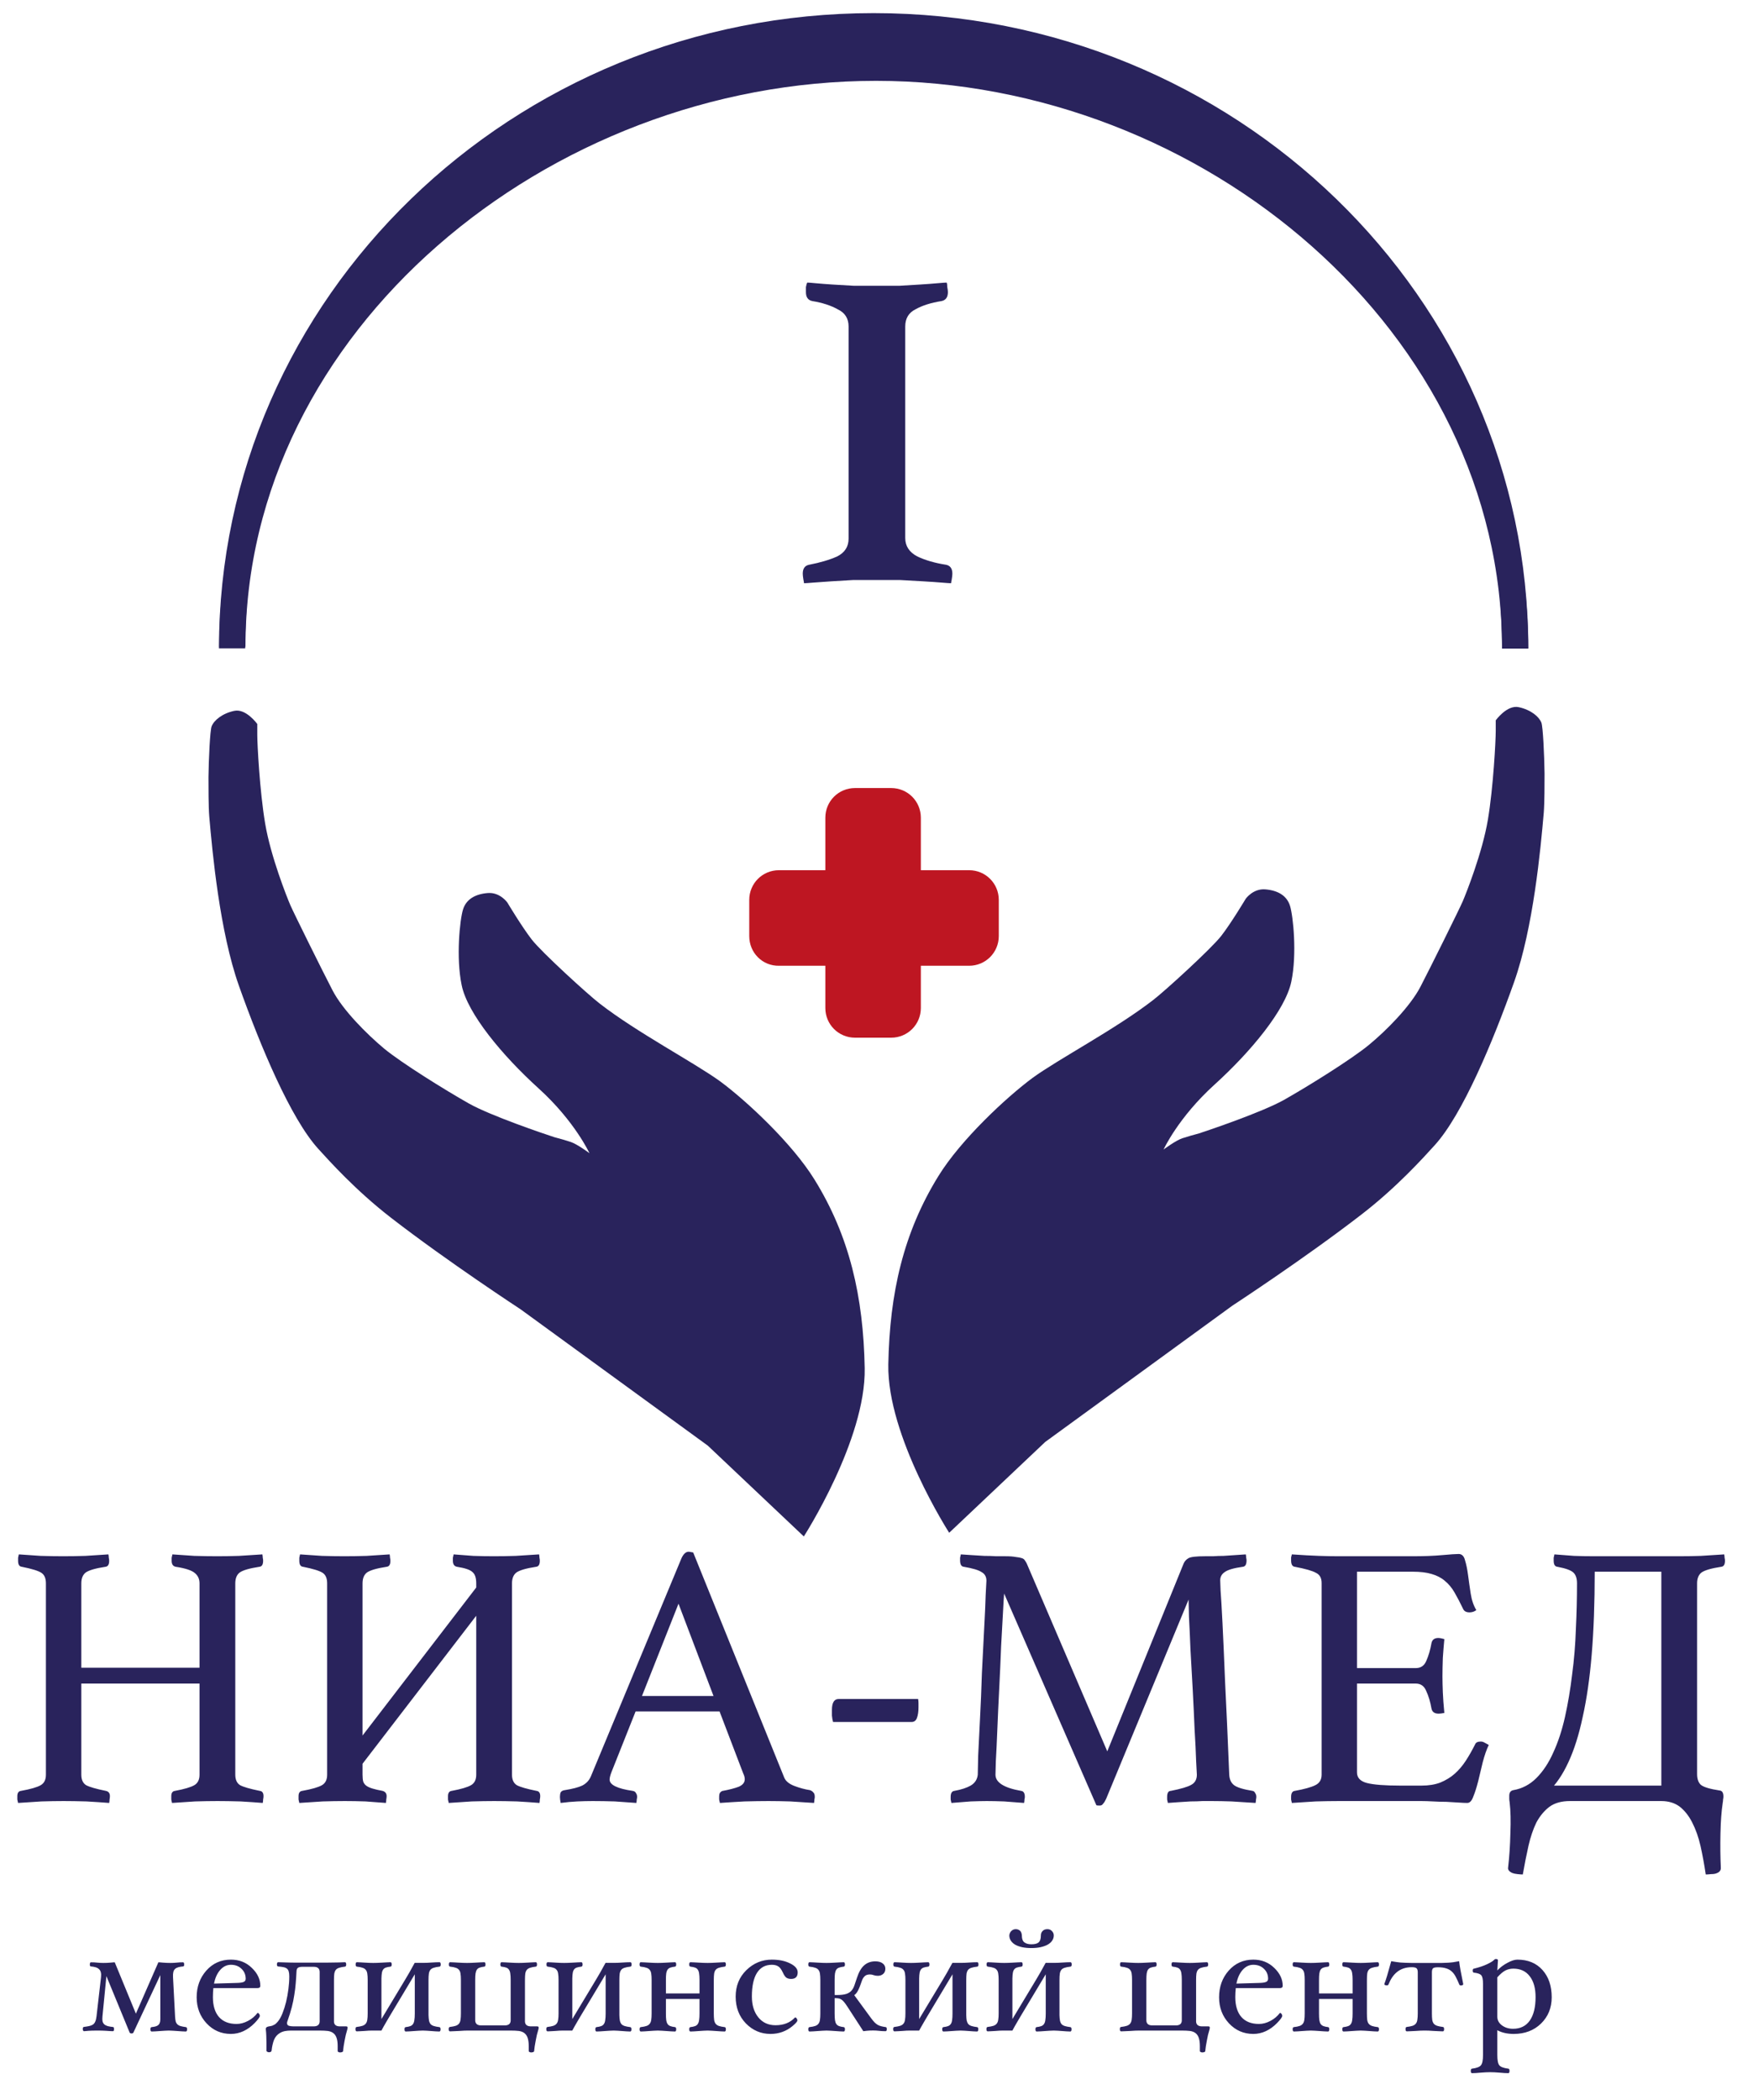 <?xml version="1.0" encoding="UTF-8"?> <svg xmlns="http://www.w3.org/2000/svg" width="67" height="80" viewBox="0 0 67 80" fill="none"> <path d="M8.967 67.606C8.967 67.797 9.029 67.931 9.153 68.007C9.278 68.074 9.526 68.146 9.899 68.222C9.995 68.232 10.043 68.299 10.043 68.423C10.043 68.462 10.038 68.505 10.028 68.552C10.028 68.591 10.024 68.634 10.014 68.682C9.775 68.662 9.493 68.643 9.168 68.624C8.842 68.615 8.551 68.61 8.292 68.61C8.025 68.61 7.738 68.615 7.432 68.624C7.135 68.643 6.843 68.662 6.556 68.682C6.547 68.634 6.537 68.591 6.528 68.552C6.528 68.505 6.528 68.462 6.528 68.423C6.528 68.299 6.576 68.232 6.671 68.222C7.025 68.156 7.269 68.084 7.403 68.007C7.537 67.931 7.604 67.797 7.604 67.606V64.134H3.099V67.606C3.099 67.797 3.161 67.931 3.285 68.007C3.41 68.074 3.658 68.146 4.031 68.222C4.137 68.242 4.189 68.309 4.189 68.423C4.189 68.462 4.184 68.505 4.175 68.552C4.175 68.591 4.17 68.634 4.161 68.682C3.912 68.662 3.625 68.643 3.3 68.624C2.975 68.615 2.683 68.61 2.425 68.61C2.157 68.61 1.875 68.615 1.578 68.624C1.282 68.643 0.985 68.662 0.689 68.682C0.679 68.634 0.67 68.591 0.66 68.552C0.66 68.505 0.66 68.462 0.66 68.423C0.66 68.299 0.708 68.232 0.803 68.222C1.167 68.156 1.416 68.084 1.549 68.007C1.683 67.931 1.75 67.797 1.75 67.606V60.317C1.75 60.126 1.693 59.992 1.578 59.916C1.463 59.839 1.215 59.763 0.832 59.686C0.736 59.677 0.689 59.6 0.689 59.457C0.689 59.418 0.689 59.38 0.689 59.342C0.698 59.304 0.708 59.261 0.717 59.213C0.956 59.232 1.234 59.251 1.549 59.27C1.865 59.28 2.152 59.284 2.41 59.284C2.678 59.284 2.96 59.28 3.257 59.27C3.553 59.251 3.845 59.232 4.132 59.213C4.141 59.261 4.146 59.304 4.146 59.342C4.156 59.38 4.161 59.418 4.161 59.457C4.161 59.6 4.113 59.677 4.017 59.686C3.644 59.743 3.395 59.815 3.271 59.901C3.156 59.987 3.099 60.126 3.099 60.317V63.531H7.604V60.317C7.604 60.155 7.546 60.026 7.432 59.93C7.317 59.825 7.073 59.743 6.7 59.686C6.595 59.667 6.542 59.59 6.542 59.457C6.542 59.418 6.542 59.38 6.542 59.342C6.552 59.304 6.561 59.261 6.571 59.213C6.81 59.232 7.087 59.251 7.403 59.27C7.728 59.28 8.02 59.284 8.278 59.284C8.546 59.284 8.823 59.28 9.11 59.27C9.407 59.251 9.703 59.232 10 59.213C10.009 59.261 10.014 59.304 10.014 59.342C10.024 59.38 10.028 59.418 10.028 59.457C10.028 59.6 9.981 59.677 9.885 59.686C9.512 59.743 9.263 59.815 9.139 59.901C9.024 59.987 8.967 60.126 8.967 60.317V67.606ZM18.15 61.551L13.817 67.189V67.606C13.817 67.72 13.826 67.811 13.846 67.878C13.874 67.945 13.917 67.998 13.975 68.036C14.032 68.074 14.109 68.108 14.204 68.136C14.3 68.165 14.424 68.194 14.577 68.222C14.683 68.251 14.735 68.318 14.735 68.423C14.735 68.462 14.73 68.505 14.721 68.552C14.721 68.591 14.716 68.634 14.707 68.682C14.458 68.662 14.2 68.643 13.932 68.624C13.664 68.615 13.401 68.61 13.143 68.61C12.875 68.61 12.593 68.615 12.296 68.624C12 68.643 11.703 68.662 11.407 68.682C11.397 68.634 11.388 68.591 11.378 68.552C11.378 68.505 11.378 68.462 11.378 68.423C11.378 68.299 11.426 68.232 11.521 68.222C11.885 68.156 12.134 68.084 12.268 68.007C12.401 67.931 12.468 67.797 12.468 67.606V60.317C12.468 60.126 12.411 59.992 12.296 59.916C12.181 59.839 11.933 59.763 11.55 59.686C11.454 59.677 11.407 59.6 11.407 59.457C11.407 59.418 11.407 59.38 11.407 59.342C11.416 59.304 11.426 59.261 11.435 59.213C11.675 59.232 11.952 59.251 12.268 59.27C12.583 59.28 12.87 59.284 13.128 59.284C13.396 59.284 13.678 59.28 13.975 59.27C14.271 59.251 14.563 59.232 14.85 59.213C14.86 59.261 14.864 59.304 14.864 59.342C14.874 59.38 14.879 59.418 14.879 59.457C14.879 59.6 14.831 59.677 14.735 59.686C14.362 59.743 14.114 59.815 13.989 59.901C13.874 59.987 13.817 60.126 13.817 60.317V66.114L18.15 60.475V60.317C18.15 60.107 18.102 59.964 18.006 59.887C17.92 59.801 17.724 59.734 17.418 59.686C17.313 59.667 17.26 59.59 17.26 59.457C17.26 59.418 17.26 59.38 17.26 59.342C17.27 59.304 17.279 59.261 17.289 59.213C17.528 59.232 17.777 59.251 18.035 59.27C18.303 59.28 18.566 59.284 18.824 59.284C19.092 59.284 19.369 59.28 19.656 59.27C19.953 59.251 20.249 59.232 20.546 59.213C20.555 59.261 20.56 59.304 20.56 59.342C20.57 59.38 20.574 59.418 20.574 59.457C20.574 59.6 20.526 59.677 20.431 59.686C20.058 59.743 19.809 59.815 19.685 59.901C19.57 59.987 19.513 60.126 19.513 60.317V67.606C19.513 67.797 19.575 67.931 19.699 68.007C19.823 68.074 20.072 68.146 20.445 68.222C20.541 68.232 20.589 68.299 20.589 68.423C20.589 68.462 20.584 68.505 20.574 68.552C20.574 68.591 20.57 68.634 20.56 68.682C20.321 68.662 20.039 68.643 19.713 68.624C19.388 68.615 19.097 68.61 18.838 68.61C18.571 68.61 18.284 68.615 17.977 68.624C17.681 68.643 17.389 68.662 17.102 68.682C17.093 68.634 17.083 68.591 17.074 68.552C17.074 68.505 17.074 68.462 17.074 68.423C17.074 68.299 17.122 68.232 17.217 68.222C17.571 68.156 17.815 68.084 17.949 68.007C18.083 67.931 18.15 67.797 18.15 67.606V61.551ZM27.423 65.195H24.224L23.305 67.505C23.257 67.629 23.233 67.725 23.233 67.792C23.233 67.993 23.525 68.136 24.109 68.222C24.176 68.232 24.219 68.261 24.238 68.309C24.267 68.347 24.281 68.395 24.281 68.452C24.281 68.481 24.276 68.514 24.267 68.552C24.267 68.591 24.262 68.634 24.252 68.682C23.994 68.662 23.721 68.643 23.434 68.624C23.147 68.615 22.865 68.61 22.588 68.61C22.397 68.61 22.201 68.615 22 68.624C21.799 68.634 21.588 68.653 21.368 68.682C21.349 68.586 21.34 68.509 21.34 68.452C21.34 68.385 21.349 68.328 21.368 68.28C21.397 68.232 21.45 68.203 21.526 68.194C21.823 68.146 22.043 68.089 22.186 68.022C22.339 67.945 22.449 67.83 22.516 67.677L25.974 59.356C26.05 59.194 26.141 59.112 26.246 59.112C26.265 59.112 26.323 59.122 26.419 59.141L29.89 67.72C29.948 67.854 30.077 67.96 30.278 68.036C30.479 68.112 30.675 68.165 30.866 68.194C30.923 68.213 30.966 68.242 30.995 68.28C31.033 68.309 31.052 68.366 31.052 68.452C31.052 68.481 31.048 68.514 31.038 68.552C31.038 68.591 31.033 68.634 31.024 68.682C30.718 68.662 30.416 68.643 30.12 68.624C29.823 68.615 29.546 68.61 29.288 68.61C29.02 68.61 28.714 68.615 28.37 68.624C28.025 68.643 27.715 68.662 27.437 68.682C27.428 68.634 27.418 68.591 27.408 68.552C27.408 68.514 27.408 68.481 27.408 68.452C27.408 68.366 27.423 68.309 27.451 68.28C27.49 68.242 27.523 68.222 27.552 68.222C27.801 68.175 28.001 68.122 28.154 68.065C28.308 67.998 28.384 67.902 28.384 67.778C28.384 67.711 28.365 67.639 28.327 67.562L27.423 65.195ZM27.193 64.607L25.859 61.092L24.467 64.607H27.193ZM34.991 64.722C35.001 64.779 35.005 64.837 35.005 64.894C35.005 64.942 35.005 64.99 35.005 65.037C35.005 65.2 34.986 65.334 34.948 65.439C34.91 65.544 34.843 65.597 34.747 65.597H31.749C31.73 65.53 31.715 65.449 31.706 65.353C31.706 65.257 31.706 65.186 31.706 65.138C31.706 64.861 31.792 64.722 31.964 64.722H34.991ZM45.112 59.557C45.15 59.471 45.212 59.404 45.299 59.356C45.385 59.308 45.595 59.284 45.93 59.284C46.006 59.284 46.107 59.284 46.231 59.284C46.355 59.275 46.489 59.27 46.633 59.27C46.776 59.261 46.92 59.251 47.063 59.241C47.216 59.232 47.355 59.222 47.479 59.213C47.489 59.261 47.494 59.304 47.494 59.342C47.503 59.38 47.508 59.414 47.508 59.442C47.508 59.595 47.46 59.677 47.364 59.686C47.02 59.734 46.791 59.801 46.676 59.887C46.561 59.964 46.504 60.069 46.504 60.203C46.504 60.212 46.508 60.341 46.518 60.59C46.537 60.829 46.561 61.236 46.59 61.809C46.618 62.374 46.652 63.129 46.69 64.076C46.738 65.023 46.791 66.2 46.848 67.606C46.858 67.787 46.92 67.921 47.035 68.007C47.149 68.093 47.384 68.165 47.737 68.222C47.785 68.232 47.819 68.261 47.838 68.309C47.867 68.347 47.881 68.395 47.881 68.452C47.881 68.481 47.876 68.514 47.867 68.552C47.867 68.591 47.862 68.634 47.852 68.682C47.517 68.662 47.212 68.643 46.934 68.624C46.666 68.615 46.418 68.61 46.188 68.61C46.092 68.61 45.973 68.61 45.829 68.61C45.686 68.619 45.533 68.624 45.37 68.624C45.217 68.634 45.064 68.643 44.911 68.653C44.758 68.662 44.624 68.672 44.51 68.682C44.5 68.634 44.49 68.591 44.481 68.552C44.481 68.514 44.481 68.481 44.481 68.452C44.481 68.299 44.529 68.222 44.624 68.222C45.007 68.146 45.265 68.07 45.399 67.993C45.542 67.916 45.614 67.787 45.614 67.606C45.614 67.577 45.605 67.4 45.586 67.075C45.576 66.75 45.557 66.353 45.528 65.884C45.509 65.415 45.485 64.908 45.456 64.363C45.428 63.818 45.399 63.306 45.37 62.828C45.351 62.34 45.332 61.924 45.313 61.58C45.303 61.226 45.299 61.011 45.299 60.934L42.157 68.524C42.118 68.61 42.08 68.672 42.042 68.71C42.013 68.758 41.97 68.782 41.913 68.782C41.836 68.782 41.793 68.777 41.784 68.768L38.269 60.705C38.259 60.8 38.245 61.035 38.226 61.408C38.206 61.771 38.183 62.206 38.154 62.713C38.135 63.22 38.111 63.756 38.082 64.32C38.053 64.885 38.029 65.406 38.01 65.884C37.991 66.362 37.972 66.764 37.953 67.089C37.943 67.414 37.939 67.587 37.939 67.606C37.939 67.902 38.264 68.108 38.914 68.222C39.01 68.232 39.058 68.309 39.058 68.452C39.058 68.481 39.053 68.514 39.043 68.552C39.043 68.591 39.039 68.634 39.029 68.682C38.771 68.662 38.517 68.643 38.269 68.624C38.02 68.615 37.8 68.61 37.609 68.61C37.456 68.61 37.25 68.615 36.992 68.624C36.733 68.643 36.49 68.662 36.26 68.682C36.251 68.634 36.241 68.591 36.231 68.552C36.231 68.514 36.231 68.481 36.231 68.452C36.231 68.309 36.279 68.232 36.375 68.222C36.633 68.175 36.839 68.108 36.992 68.022C37.154 67.926 37.245 67.787 37.264 67.606C37.264 67.519 37.269 67.28 37.279 66.888C37.298 66.487 37.322 66.013 37.35 65.468C37.379 64.923 37.403 64.344 37.422 63.732C37.451 63.12 37.48 62.556 37.508 62.039C37.537 61.513 37.556 61.083 37.566 60.748C37.585 60.404 37.594 60.227 37.594 60.217C37.594 60.064 37.532 59.954 37.408 59.887C37.293 59.81 37.068 59.743 36.733 59.686C36.638 59.677 36.59 59.595 36.59 59.442C36.59 59.414 36.59 59.38 36.59 59.342C36.6 59.304 36.609 59.261 36.619 59.213C36.743 59.222 36.882 59.232 37.035 59.241C37.197 59.251 37.355 59.261 37.508 59.27C37.671 59.27 37.824 59.275 37.967 59.284C38.111 59.284 38.226 59.284 38.312 59.284C38.484 59.284 38.618 59.294 38.713 59.313C38.809 59.323 38.886 59.337 38.943 59.356C39 59.375 39.039 59.404 39.058 59.442C39.086 59.48 39.11 59.519 39.129 59.557L42.2 66.716L45.112 59.557ZM51.717 59.873V63.545H53.955C54.147 63.545 54.281 63.455 54.357 63.273C54.443 63.082 54.51 62.852 54.558 62.584C54.587 62.46 54.673 62.398 54.816 62.398C54.845 62.398 54.883 62.403 54.931 62.412C54.979 62.422 55.017 62.431 55.046 62.441C55.026 62.651 55.007 62.89 54.988 63.158C54.979 63.426 54.974 63.66 54.974 63.861C54.974 64.024 54.979 64.225 54.988 64.464C54.998 64.693 55.017 64.956 55.046 65.253C54.95 65.272 54.878 65.281 54.83 65.281C54.677 65.281 54.587 65.219 54.558 65.095C54.51 64.827 54.443 64.602 54.357 64.421C54.281 64.229 54.147 64.134 53.955 64.134H51.717V67.519C51.717 67.72 51.842 67.854 52.09 67.921C52.348 67.988 52.779 68.022 53.381 68.022H54.17C54.448 68.022 54.687 67.983 54.888 67.907C55.098 67.821 55.28 67.711 55.433 67.577C55.596 67.433 55.739 67.266 55.863 67.075C55.988 66.883 56.107 66.673 56.222 66.444C56.251 66.376 56.322 66.343 56.437 66.343C56.485 66.343 56.533 66.357 56.581 66.386C56.638 66.415 56.691 66.444 56.739 66.472C56.653 66.654 56.576 66.874 56.509 67.132C56.452 67.381 56.394 67.62 56.337 67.85C56.279 68.079 56.217 68.275 56.15 68.438C56.093 68.6 56.016 68.682 55.921 68.682C55.844 68.682 55.734 68.677 55.591 68.667C55.447 68.658 55.289 68.648 55.117 68.639C54.955 68.639 54.787 68.634 54.615 68.624C54.443 68.615 54.295 68.61 54.17 68.61H51.029C50.751 68.61 50.455 68.615 50.139 68.624C49.823 68.643 49.522 68.662 49.235 68.682C49.226 68.634 49.216 68.591 49.206 68.552C49.206 68.514 49.206 68.481 49.206 68.452C49.206 68.309 49.254 68.232 49.35 68.222C49.713 68.156 49.972 68.084 50.125 68.007C50.287 67.931 50.369 67.797 50.369 67.606V60.303C50.369 60.112 50.297 59.983 50.153 59.916C50.02 59.839 49.752 59.763 49.35 59.686C49.254 59.677 49.206 59.595 49.206 59.442C49.206 59.394 49.206 59.356 49.206 59.328C49.216 59.289 49.226 59.251 49.235 59.213C49.647 59.241 49.991 59.261 50.268 59.27C50.545 59.28 50.794 59.284 51.014 59.284H53.84C54.271 59.284 54.644 59.27 54.96 59.241C55.275 59.213 55.486 59.198 55.591 59.198C55.715 59.198 55.797 59.28 55.835 59.442C55.883 59.595 55.921 59.782 55.95 60.002C55.978 60.222 56.012 60.456 56.05 60.705C56.088 60.953 56.16 61.164 56.265 61.336C56.189 61.393 56.102 61.422 56.007 61.422C55.883 61.422 55.801 61.379 55.763 61.293C55.648 61.054 55.538 60.843 55.433 60.662C55.328 60.48 55.203 60.332 55.06 60.217C54.926 60.102 54.759 60.016 54.558 59.959C54.367 59.901 54.127 59.873 53.84 59.873H51.717ZM58.826 68.022H63.316V59.873H60.777C60.777 61.059 60.739 62.111 60.662 63.029C60.586 63.938 60.471 64.731 60.318 65.41C60.174 66.09 59.992 66.663 59.773 67.132C59.562 67.591 59.313 67.96 59.026 68.237L58.826 68.022ZM63.99 59.284C64.258 59.284 64.536 59.28 64.823 59.27C65.119 59.251 65.415 59.232 65.712 59.213C65.722 59.261 65.726 59.304 65.726 59.342C65.736 59.38 65.741 59.418 65.741 59.457C65.741 59.6 65.693 59.677 65.597 59.686C65.224 59.743 64.976 59.815 64.851 59.901C64.737 59.987 64.679 60.126 64.679 60.317V67.577C64.679 67.768 64.727 67.907 64.823 67.993C64.928 68.079 65.167 68.151 65.54 68.208C65.635 68.218 65.683 68.294 65.683 68.438C65.683 68.476 65.679 68.514 65.669 68.552C65.669 68.591 65.664 68.634 65.655 68.682C65.607 68.997 65.578 69.385 65.569 69.844C65.559 70.303 65.564 70.743 65.583 71.164C65.583 71.259 65.525 71.326 65.411 71.364C65.363 71.384 65.296 71.393 65.21 71.393C65.124 71.403 65.057 71.407 65.009 71.407C64.952 71.025 64.885 70.662 64.808 70.317C64.732 69.982 64.626 69.686 64.493 69.428C64.368 69.179 64.21 68.978 64.019 68.825C63.828 68.682 63.593 68.61 63.316 68.61H59.83C59.514 68.61 59.256 68.682 59.055 68.825C58.854 68.978 58.687 69.179 58.553 69.428C58.429 69.686 58.328 69.982 58.252 70.317C58.175 70.662 58.103 71.025 58.036 71.407C57.989 71.407 57.922 71.403 57.836 71.393C57.75 71.384 57.683 71.369 57.635 71.35C57.511 71.293 57.458 71.221 57.477 71.135C57.525 70.724 57.553 70.288 57.563 69.829C57.582 69.37 57.573 68.978 57.534 68.653C57.525 68.605 57.52 68.562 57.52 68.524C57.52 68.486 57.52 68.447 57.52 68.409C57.52 68.285 57.573 68.213 57.678 68.194C58.013 68.136 58.304 67.983 58.553 67.735C58.811 67.477 59.026 67.151 59.199 66.759C59.38 66.367 59.529 65.917 59.643 65.41C59.758 64.894 59.849 64.354 59.916 63.789C59.992 63.225 60.04 62.646 60.059 62.053C60.088 61.46 60.102 60.882 60.102 60.317C60.102 60.126 60.055 59.987 59.959 59.901C59.863 59.815 59.663 59.743 59.356 59.686C59.261 59.677 59.213 59.6 59.213 59.457C59.213 59.418 59.213 59.38 59.213 59.342C59.222 59.304 59.232 59.261 59.242 59.213C59.481 59.232 59.729 59.251 59.988 59.27C60.246 59.28 60.504 59.284 60.762 59.284H63.99Z" fill="#29235C"></path> <path d="M6.036 74.752C6.047 74.752 6.067 74.753 6.098 74.755C6.128 74.757 6.165 74.76 6.208 74.765C6.253 74.767 6.301 74.77 6.352 74.774C6.403 74.776 6.452 74.777 6.499 74.777C6.583 74.777 6.661 74.773 6.735 74.765C6.808 74.756 6.889 74.752 6.977 74.752C7.005 74.752 7.019 74.781 7.019 74.838C7.019 74.863 7.016 74.88 7.01 74.89C7.004 74.9 6.996 74.906 6.986 74.909C6.912 74.915 6.85 74.925 6.799 74.939C6.748 74.953 6.706 74.975 6.673 75.004C6.641 75.032 6.618 75.072 6.606 75.123C6.594 75.174 6.59 75.239 6.594 75.319L6.673 76.832C6.677 76.903 6.686 76.963 6.698 77.01C6.712 77.054 6.735 77.091 6.765 77.12C6.796 77.148 6.837 77.17 6.888 77.184C6.939 77.198 7.003 77.211 7.081 77.221C7.113 77.223 7.13 77.25 7.13 77.303C7.13 77.361 7.113 77.389 7.081 77.389C7.04 77.389 6.992 77.387 6.937 77.383C6.882 77.379 6.823 77.375 6.762 77.371C6.703 77.367 6.645 77.363 6.588 77.359C6.53 77.355 6.479 77.353 6.434 77.353C6.39 77.353 6.338 77.355 6.278 77.359C6.221 77.363 6.162 77.367 6.101 77.371C6.041 77.375 5.983 77.379 5.926 77.383C5.871 77.387 5.823 77.389 5.782 77.389C5.749 77.389 5.733 77.361 5.733 77.303C5.733 77.25 5.749 77.223 5.782 77.221C5.837 77.215 5.885 77.207 5.926 77.196C5.967 77.184 6.001 77.168 6.027 77.147C6.056 77.125 6.076 77.096 6.088 77.062C6.103 77.025 6.11 76.978 6.11 76.921V75.239L5.087 77.423C5.079 77.45 5.053 77.463 5.01 77.463C4.972 77.463 4.947 77.448 4.937 77.42L4.055 75.279L3.905 76.814C3.897 76.889 3.898 76.951 3.908 77C3.92 77.047 3.942 77.086 3.975 77.117C4.008 77.145 4.052 77.168 4.107 77.184C4.164 77.198 4.232 77.21 4.312 77.218C4.335 77.222 4.346 77.249 4.346 77.3C4.346 77.352 4.331 77.377 4.303 77.377C4.219 77.375 4.13 77.37 4.036 77.362C3.945 77.356 3.833 77.353 3.703 77.353C3.623 77.353 3.558 77.354 3.507 77.356C3.456 77.358 3.412 77.36 3.375 77.362C3.338 77.366 3.306 77.369 3.28 77.371C3.253 77.375 3.226 77.377 3.197 77.377C3.189 77.377 3.18 77.37 3.17 77.356C3.159 77.341 3.154 77.321 3.154 77.294C3.154 77.272 3.157 77.254 3.164 77.239C3.172 77.223 3.182 77.215 3.194 77.215C3.276 77.204 3.344 77.193 3.399 77.181C3.457 77.169 3.504 77.15 3.54 77.126C3.579 77.099 3.609 77.062 3.629 77.013C3.652 76.964 3.668 76.897 3.678 76.814L3.85 75.319C3.858 75.245 3.856 75.184 3.843 75.135C3.831 75.086 3.809 75.046 3.776 75.016C3.743 74.983 3.701 74.959 3.647 74.942C3.594 74.926 3.531 74.915 3.458 74.909C3.447 74.906 3.439 74.9 3.433 74.89C3.427 74.88 3.424 74.863 3.424 74.838C3.424 74.781 3.438 74.752 3.467 74.752C3.555 74.752 3.635 74.756 3.709 74.765C3.782 74.773 3.861 74.777 3.945 74.777C3.991 74.777 4.038 74.776 4.085 74.774C4.132 74.77 4.175 74.767 4.214 74.765C4.255 74.76 4.29 74.757 4.318 74.755C4.347 74.753 4.365 74.752 4.373 74.752L5.179 76.709L6.036 74.752ZM9.921 75.65C9.921 75.707 9.884 75.735 9.811 75.735H8.132C8.12 75.846 8.114 75.96 8.114 76.079C8.114 76.407 8.192 76.66 8.347 76.838C8.504 77.014 8.727 77.101 9.014 77.101C9.159 77.101 9.305 77.063 9.452 76.985C9.599 76.907 9.718 76.808 9.808 76.688L9.823 76.682C9.841 76.682 9.859 76.693 9.875 76.716C9.893 76.738 9.903 76.764 9.903 76.795C9.903 76.838 9.837 76.928 9.707 77.065C9.576 77.199 9.434 77.302 9.281 77.374C9.128 77.445 8.967 77.481 8.8 77.481C8.432 77.481 8.123 77.346 7.872 77.077C7.621 76.807 7.495 76.477 7.495 76.085C7.495 75.684 7.618 75.346 7.863 75.068C8.11 74.79 8.422 74.651 8.8 74.651C9.117 74.651 9.382 74.755 9.596 74.964C9.813 75.17 9.921 75.399 9.921 75.65ZM9.364 75.38C9.364 75.227 9.31 75.1 9.204 75C9.1 74.898 8.965 74.847 8.8 74.847C8.643 74.847 8.506 74.914 8.39 75.046C8.275 75.177 8.198 75.35 8.157 75.564L9.008 75.539C9.137 75.537 9.228 75.525 9.281 75.503C9.336 75.48 9.364 75.439 9.364 75.38ZM12.183 75.123C12.183 74.99 12.107 74.924 11.956 74.924H11.527C11.448 74.924 11.391 74.936 11.356 74.961C11.323 74.985 11.305 75.027 11.301 75.086C11.293 75.251 11.283 75.409 11.27 75.558C11.258 75.705 11.24 75.853 11.215 76.002C11.193 76.151 11.161 76.305 11.12 76.464C11.079 76.624 11.025 76.797 10.958 76.985C10.946 77.016 10.939 77.043 10.939 77.068C10.939 77.123 10.964 77.157 11.013 77.172C11.062 77.186 11.117 77.193 11.178 77.193H11.956C12.107 77.193 12.183 77.127 12.183 76.994V75.123ZM12.443 74.765C12.549 74.765 12.641 74.764 12.719 74.761C12.796 74.76 12.863 74.758 12.918 74.758C12.975 74.756 13.022 74.754 13.059 74.752C13.096 74.75 13.124 74.749 13.145 74.749C13.177 74.749 13.194 74.778 13.194 74.835C13.194 74.888 13.177 74.916 13.145 74.918C13.055 74.928 12.982 74.942 12.927 74.961C12.872 74.977 12.829 75.004 12.799 75.04C12.77 75.077 12.751 75.126 12.74 75.187C12.732 75.249 12.728 75.329 12.728 75.429V77.016C12.734 77.128 12.803 77.187 12.933 77.193H13.184C13.223 77.193 13.244 77.204 13.246 77.227C13.25 77.247 13.247 77.275 13.236 77.31C13.216 77.377 13.197 77.448 13.178 77.521C13.162 77.597 13.147 77.671 13.132 77.745C13.118 77.818 13.106 77.888 13.096 77.956C13.087 78.023 13.08 78.085 13.074 78.14C13.072 78.154 13.06 78.165 13.037 78.173C13.015 78.181 12.989 78.186 12.961 78.186C12.938 78.186 12.917 78.18 12.896 78.17C12.878 78.162 12.869 78.15 12.869 78.133V77.944C12.869 77.821 12.856 77.719 12.829 77.637C12.803 77.556 12.76 77.492 12.7 77.448C12.647 77.407 12.578 77.38 12.492 77.368C12.406 77.358 12.3 77.353 12.174 77.353H11.096C11.01 77.353 10.929 77.36 10.854 77.374C10.78 77.39 10.717 77.415 10.664 77.448C10.564 77.507 10.49 77.594 10.443 77.708C10.398 77.822 10.368 77.959 10.351 78.118C10.349 78.135 10.34 78.149 10.324 78.161C10.31 78.173 10.285 78.18 10.25 78.18C10.228 78.18 10.206 78.173 10.186 78.161C10.166 78.151 10.155 78.137 10.155 78.118V77.824C10.155 77.738 10.153 77.652 10.149 77.564C10.147 77.476 10.141 77.391 10.131 77.31V77.294C10.131 77.26 10.143 77.235 10.168 77.221C10.194 77.207 10.223 77.197 10.253 77.193C10.302 77.187 10.344 77.178 10.379 77.166C10.416 77.151 10.447 77.136 10.474 77.12C10.501 77.101 10.522 77.083 10.538 77.065C10.557 77.046 10.573 77.029 10.587 77.013C10.653 76.935 10.712 76.83 10.765 76.697C10.818 76.564 10.864 76.419 10.903 76.262C10.941 76.105 10.971 75.942 10.992 75.772C11.014 75.603 11.025 75.442 11.025 75.291C11.025 75.214 11.018 75.151 11.004 75.105C10.992 75.058 10.969 75.021 10.936 74.994C10.904 74.968 10.861 74.949 10.808 74.939C10.755 74.927 10.686 74.918 10.603 74.912C10.57 74.909 10.554 74.884 10.554 74.835C10.554 74.778 10.57 74.749 10.603 74.749C10.682 74.749 10.781 74.752 10.9 74.758C11.018 74.763 11.153 74.765 11.304 74.765H12.443ZM16.331 75.429V76.761C16.334 76.847 16.34 76.918 16.35 76.973C16.362 77.028 16.383 77.073 16.411 77.108C16.442 77.14 16.483 77.165 16.537 77.181C16.59 77.197 16.658 77.211 16.742 77.221C16.774 77.223 16.791 77.25 16.791 77.303C16.791 77.361 16.774 77.389 16.742 77.389C16.701 77.389 16.654 77.387 16.601 77.383C16.548 77.379 16.493 77.375 16.436 77.371C16.378 77.367 16.322 77.363 16.267 77.359C16.212 77.355 16.162 77.353 16.117 77.353C16.072 77.353 16.02 77.355 15.961 77.359C15.904 77.363 15.845 77.367 15.783 77.371C15.724 77.375 15.666 77.379 15.609 77.383C15.553 77.387 15.505 77.389 15.465 77.389C15.432 77.389 15.416 77.361 15.416 77.303C15.416 77.25 15.432 77.223 15.465 77.221C15.534 77.213 15.591 77.2 15.636 77.184C15.681 77.168 15.716 77.141 15.74 77.105C15.767 77.068 15.784 77.018 15.792 76.954C15.803 76.891 15.808 76.807 15.808 76.703V75.209L14.855 76.798C14.804 76.884 14.759 76.96 14.72 77.028C14.682 77.095 14.648 77.153 14.619 77.203C14.587 77.26 14.559 77.31 14.537 77.353H14.2C14.157 77.353 14.109 77.354 14.056 77.356C14.003 77.36 13.949 77.364 13.893 77.368C13.838 77.372 13.785 77.375 13.734 77.377C13.683 77.381 13.637 77.383 13.597 77.383C13.564 77.383 13.547 77.355 13.547 77.297C13.547 77.244 13.564 77.217 13.597 77.215C13.686 77.204 13.759 77.19 13.814 77.172C13.869 77.153 13.911 77.126 13.94 77.089C13.97 77.052 13.989 77.003 13.998 76.942C14.008 76.879 14.013 76.797 14.013 76.697V75.426C14.013 75.326 14.008 75.245 13.998 75.184C13.989 75.123 13.97 75.075 13.94 75.04C13.911 75.004 13.87 74.977 13.817 74.961C13.764 74.942 13.692 74.928 13.603 74.918C13.57 74.916 13.554 74.888 13.554 74.835C13.554 74.778 13.57 74.749 13.603 74.749C13.643 74.749 13.69 74.751 13.743 74.755C13.797 74.757 13.852 74.76 13.909 74.765C13.966 74.767 14.022 74.77 14.077 74.774C14.132 74.776 14.182 74.777 14.227 74.777C14.272 74.777 14.323 74.776 14.38 74.774C14.44 74.77 14.499 74.767 14.558 74.765C14.619 74.76 14.678 74.757 14.733 74.755C14.79 74.751 14.839 74.749 14.88 74.749C14.912 74.749 14.929 74.778 14.929 74.835C14.929 74.888 14.912 74.916 14.88 74.918C14.812 74.926 14.757 74.937 14.714 74.951C14.671 74.964 14.637 74.986 14.61 75.019C14.584 75.051 14.565 75.095 14.555 75.15C14.545 75.206 14.539 75.278 14.537 75.368V76.915L15.428 75.435C15.561 75.215 15.656 75.049 15.713 74.939C15.772 74.829 15.803 74.774 15.805 74.774H16.145C16.188 74.774 16.235 74.773 16.289 74.771C16.342 74.767 16.396 74.764 16.451 74.761C16.506 74.757 16.559 74.754 16.61 74.752C16.663 74.75 16.709 74.749 16.748 74.749C16.781 74.749 16.797 74.778 16.797 74.835C16.797 74.888 16.781 74.916 16.748 74.918C16.658 74.928 16.586 74.942 16.53 74.961C16.475 74.977 16.433 75.004 16.402 75.04C16.373 75.077 16.354 75.126 16.344 75.187C16.335 75.249 16.331 75.329 16.331 75.429ZM19.456 77.353H17.854C17.811 77.353 17.758 77.354 17.695 77.356C17.631 77.36 17.566 77.364 17.499 77.368C17.431 77.372 17.366 77.375 17.303 77.377C17.241 77.381 17.191 77.383 17.15 77.383C17.117 77.383 17.101 77.355 17.101 77.297C17.101 77.244 17.117 77.217 17.15 77.215C17.239 77.204 17.312 77.19 17.367 77.172C17.422 77.153 17.464 77.126 17.493 77.089C17.523 77.052 17.543 77.003 17.551 76.942C17.561 76.879 17.566 76.797 17.566 76.697V75.426C17.566 75.326 17.561 75.245 17.551 75.184C17.543 75.123 17.523 75.075 17.493 75.04C17.464 75.004 17.423 74.977 17.37 74.961C17.317 74.942 17.246 74.928 17.156 74.918C17.123 74.916 17.107 74.888 17.107 74.835C17.107 74.778 17.123 74.749 17.156 74.749C17.197 74.749 17.245 74.751 17.3 74.755C17.355 74.757 17.412 74.76 17.471 74.765C17.532 74.767 17.592 74.77 17.649 74.774C17.706 74.776 17.757 74.777 17.802 74.777C17.847 74.777 17.898 74.776 17.955 74.774C18.014 74.77 18.074 74.767 18.133 74.765C18.194 74.76 18.252 74.757 18.307 74.755C18.364 74.751 18.413 74.749 18.454 74.749C18.487 74.749 18.503 74.778 18.503 74.835C18.503 74.888 18.487 74.916 18.454 74.918C18.385 74.926 18.328 74.938 18.283 74.954C18.238 74.969 18.202 74.994 18.176 75.031C18.151 75.066 18.134 75.115 18.124 75.178C18.115 75.239 18.111 75.322 18.111 75.426V76.957C18.111 77.084 18.18 77.15 18.317 77.156H19.257C19.387 77.15 19.456 77.091 19.462 76.979V75.426C19.462 75.322 19.457 75.239 19.447 75.178C19.439 75.115 19.421 75.066 19.395 75.031C19.37 74.994 19.335 74.969 19.291 74.954C19.245 74.938 19.188 74.926 19.119 74.918C19.086 74.916 19.07 74.888 19.07 74.835C19.07 74.778 19.086 74.749 19.119 74.749C19.16 74.749 19.208 74.751 19.263 74.755C19.32 74.757 19.378 74.76 19.438 74.765C19.499 74.767 19.558 74.77 19.615 74.774C19.674 74.776 19.726 74.777 19.771 74.777C19.816 74.777 19.867 74.776 19.924 74.774C19.982 74.77 20.04 74.767 20.099 74.765C20.16 74.76 20.218 74.757 20.274 74.755C20.329 74.751 20.377 74.749 20.418 74.749C20.45 74.749 20.466 74.778 20.466 74.835C20.466 74.888 20.45 74.916 20.418 74.918C20.33 74.928 20.258 74.942 20.203 74.961C20.15 74.977 20.108 75.004 20.078 75.04C20.049 75.075 20.03 75.123 20.019 75.184C20.011 75.245 20.007 75.326 20.007 75.426V77.016C20.015 77.128 20.085 77.187 20.215 77.193H20.466C20.505 77.193 20.526 77.204 20.528 77.227C20.532 77.247 20.529 77.275 20.519 77.31C20.498 77.377 20.479 77.448 20.46 77.521C20.444 77.597 20.429 77.671 20.415 77.745C20.4 77.818 20.388 77.888 20.378 77.956C20.369 78.023 20.362 78.085 20.356 78.14C20.354 78.154 20.342 78.165 20.32 78.173C20.297 78.181 20.271 78.186 20.243 78.186C20.221 78.186 20.199 78.18 20.179 78.17C20.16 78.162 20.151 78.15 20.151 78.133V77.944C20.151 77.821 20.138 77.719 20.111 77.637C20.085 77.556 20.042 77.492 19.983 77.448C19.93 77.407 19.86 77.38 19.774 77.368C19.689 77.358 19.582 77.353 19.456 77.353ZM23.605 75.429V76.761C23.607 76.847 23.613 76.918 23.624 76.973C23.636 77.028 23.656 77.073 23.685 77.108C23.715 77.14 23.757 77.165 23.811 77.181C23.864 77.197 23.932 77.211 24.016 77.221C24.048 77.223 24.065 77.25 24.065 77.303C24.065 77.361 24.048 77.389 24.016 77.389C23.975 77.389 23.928 77.387 23.875 77.383C23.822 77.379 23.767 77.375 23.709 77.371C23.652 77.367 23.596 77.363 23.541 77.359C23.486 77.355 23.436 77.353 23.391 77.353C23.346 77.353 23.294 77.355 23.235 77.359C23.177 77.363 23.118 77.367 23.057 77.371C22.998 77.375 22.94 77.379 22.883 77.383C22.827 77.387 22.779 77.389 22.738 77.389C22.706 77.389 22.689 77.361 22.689 77.303C22.689 77.25 22.706 77.223 22.738 77.221C22.808 77.213 22.865 77.2 22.91 77.184C22.955 77.168 22.99 77.141 23.014 77.105C23.041 77.068 23.058 77.018 23.066 76.954C23.076 76.891 23.082 76.807 23.082 76.703V75.209L22.129 76.798C22.078 76.884 22.033 76.96 21.994 77.028C21.956 77.095 21.922 77.153 21.893 77.203C21.861 77.26 21.833 77.31 21.811 77.353H21.474C21.431 77.353 21.383 77.354 21.33 77.356C21.277 77.36 21.223 77.364 21.167 77.368C21.112 77.372 21.059 77.375 21.008 77.377C20.957 77.381 20.911 77.383 20.87 77.383C20.838 77.383 20.821 77.355 20.821 77.297C20.821 77.244 20.838 77.217 20.87 77.215C20.96 77.204 21.033 77.19 21.088 77.172C21.143 77.153 21.185 77.126 21.213 77.089C21.244 77.052 21.263 77.003 21.271 76.942C21.282 76.879 21.287 76.797 21.287 76.697V75.426C21.287 75.326 21.282 75.245 21.271 75.184C21.263 75.123 21.244 75.075 21.213 75.04C21.185 75.004 21.144 74.977 21.091 74.961C21.038 74.942 20.966 74.928 20.876 74.918C20.844 74.916 20.827 74.888 20.827 74.835C20.827 74.778 20.844 74.749 20.876 74.749C20.917 74.749 20.964 74.751 21.017 74.755C21.07 74.757 21.125 74.76 21.183 74.765C21.24 74.767 21.296 74.77 21.351 74.774C21.406 74.776 21.456 74.777 21.501 74.777C21.546 74.777 21.597 74.776 21.654 74.774C21.714 74.77 21.773 74.767 21.832 74.765C21.893 74.76 21.951 74.757 22.007 74.755C22.064 74.751 22.113 74.749 22.154 74.749C22.186 74.749 22.203 74.778 22.203 74.835C22.203 74.888 22.186 74.916 22.154 74.918C22.086 74.926 22.031 74.937 21.988 74.951C21.945 74.964 21.911 74.986 21.884 75.019C21.858 75.051 21.839 75.095 21.829 75.15C21.819 75.206 21.813 75.278 21.811 75.368V76.915L22.702 75.435C22.834 75.215 22.93 75.049 22.987 74.939C23.046 74.829 23.076 74.774 23.078 74.774H23.419C23.461 74.774 23.509 74.773 23.562 74.771C23.616 74.767 23.67 74.764 23.725 74.761C23.78 74.757 23.833 74.754 23.884 74.752C23.937 74.75 23.983 74.749 24.022 74.749C24.055 74.749 24.071 74.778 24.071 74.835C24.071 74.888 24.055 74.916 24.022 74.918C23.932 74.928 23.86 74.942 23.804 74.961C23.749 74.977 23.706 75.004 23.676 75.04C23.647 75.077 23.628 75.126 23.617 75.187C23.609 75.249 23.605 75.329 23.605 75.429ZM25.379 76.149V76.703C25.379 76.807 25.383 76.891 25.391 76.954C25.401 77.018 25.419 77.068 25.443 77.105C25.47 77.141 25.506 77.168 25.551 77.184C25.596 77.2 25.653 77.213 25.722 77.221C25.755 77.223 25.771 77.25 25.771 77.303C25.771 77.361 25.755 77.389 25.722 77.389C25.681 77.389 25.632 77.387 25.575 77.383C25.52 77.379 25.462 77.375 25.401 77.371C25.341 77.367 25.282 77.363 25.223 77.359C25.166 77.355 25.115 77.353 25.07 77.353C25.025 77.353 24.974 77.355 24.917 77.359C24.859 77.363 24.8 77.367 24.739 77.371C24.68 77.375 24.623 77.379 24.567 77.383C24.512 77.387 24.464 77.389 24.424 77.389C24.391 77.389 24.375 77.361 24.375 77.303C24.375 77.25 24.391 77.223 24.424 77.221C24.513 77.211 24.585 77.196 24.638 77.178C24.691 77.16 24.732 77.132 24.76 77.095C24.791 77.058 24.81 77.01 24.819 76.948C24.829 76.885 24.834 76.803 24.834 76.703V75.426C24.834 75.326 24.829 75.245 24.819 75.184C24.81 75.123 24.791 75.075 24.76 75.04C24.732 75.004 24.691 74.977 24.638 74.961C24.585 74.942 24.513 74.928 24.424 74.918C24.391 74.916 24.375 74.888 24.375 74.835C24.375 74.778 24.391 74.749 24.424 74.749C24.464 74.749 24.512 74.751 24.567 74.755C24.623 74.757 24.68 74.76 24.739 74.765C24.8 74.767 24.859 74.77 24.917 74.774C24.974 74.776 25.025 74.777 25.07 74.777C25.115 74.777 25.166 74.776 25.223 74.774C25.282 74.77 25.341 74.767 25.401 74.765C25.462 74.76 25.52 74.757 25.575 74.755C25.632 74.751 25.681 74.749 25.722 74.749C25.755 74.749 25.771 74.778 25.771 74.835C25.771 74.888 25.755 74.916 25.722 74.918C25.653 74.926 25.596 74.938 25.551 74.954C25.506 74.969 25.47 74.994 25.443 75.031C25.419 75.066 25.401 75.115 25.391 75.178C25.383 75.239 25.379 75.322 25.379 75.426V75.938H26.659V75.426C26.659 75.322 26.654 75.239 26.644 75.178C26.636 75.115 26.618 75.066 26.592 75.031C26.567 74.994 26.533 74.969 26.488 74.954C26.443 74.938 26.386 74.926 26.316 74.918C26.284 74.916 26.267 74.888 26.267 74.835C26.267 74.778 26.284 74.749 26.316 74.749C26.357 74.749 26.405 74.751 26.46 74.755C26.517 74.757 26.576 74.76 26.635 74.765C26.696 74.767 26.755 74.77 26.812 74.774C26.872 74.776 26.924 74.777 26.969 74.777C27.014 74.777 27.064 74.776 27.122 74.774C27.179 74.77 27.237 74.767 27.296 74.765C27.358 74.76 27.416 74.757 27.471 74.755C27.526 74.751 27.574 74.749 27.615 74.749C27.648 74.749 27.664 74.778 27.664 74.835C27.664 74.888 27.648 74.916 27.615 74.918C27.527 74.928 27.456 74.942 27.4 74.961C27.347 74.977 27.305 75.004 27.275 75.04C27.246 75.075 27.227 75.123 27.217 75.184C27.209 75.245 27.204 75.326 27.204 75.426V76.703C27.204 76.803 27.209 76.885 27.217 76.948C27.227 77.01 27.246 77.058 27.275 77.095C27.305 77.132 27.347 77.16 27.4 77.178C27.456 77.196 27.527 77.211 27.615 77.221C27.648 77.223 27.664 77.25 27.664 77.303C27.664 77.361 27.648 77.389 27.615 77.389C27.574 77.389 27.526 77.387 27.471 77.383C27.416 77.379 27.358 77.375 27.296 77.371C27.237 77.367 27.179 77.363 27.122 77.359C27.064 77.355 27.014 77.353 26.969 77.353C26.924 77.353 26.872 77.355 26.812 77.359C26.755 77.363 26.696 77.367 26.635 77.371C26.576 77.375 26.517 77.379 26.46 77.383C26.405 77.387 26.357 77.389 26.316 77.389C26.284 77.389 26.267 77.361 26.267 77.303C26.267 77.25 26.284 77.223 26.316 77.221C26.386 77.213 26.443 77.2 26.488 77.184C26.533 77.168 26.567 77.141 26.592 77.105C26.618 77.068 26.636 77.018 26.644 76.954C26.654 76.891 26.659 76.807 26.659 76.703V76.149H25.379ZM30.401 75.135C30.401 75.303 30.317 75.386 30.15 75.386C30.079 75.386 30.019 75.371 29.972 75.34C29.927 75.31 29.881 75.243 29.835 75.141C29.779 75.021 29.72 74.942 29.657 74.906C29.596 74.867 29.515 74.847 29.415 74.847C29.168 74.847 28.979 74.95 28.848 75.157C28.72 75.361 28.655 75.66 28.655 76.054C28.655 76.383 28.737 76.648 28.901 76.85C29.064 77.05 29.282 77.15 29.556 77.15C29.866 77.15 30.112 77.053 30.294 76.859L30.309 76.853C30.328 76.853 30.345 76.866 30.361 76.89C30.38 76.912 30.389 76.938 30.389 76.967C30.389 77.007 30.329 77.078 30.208 77.178C30.09 77.278 29.959 77.354 29.816 77.405C29.675 77.456 29.525 77.481 29.366 77.481C29 77.481 28.687 77.347 28.426 77.08C28.166 76.81 28.037 76.471 28.037 76.06C28.037 75.654 28.173 75.318 28.444 75.052C28.718 74.785 29.041 74.651 29.415 74.651C29.691 74.651 29.923 74.699 30.113 74.795C30.305 74.889 30.401 75.002 30.401 75.135ZM32.296 76.443C32.247 76.367 32.205 76.308 32.168 76.265C32.131 76.22 32.095 76.188 32.061 76.167C32.026 76.145 31.989 76.132 31.95 76.127C31.912 76.121 31.865 76.118 31.809 76.118V76.703C31.809 76.807 31.814 76.891 31.822 76.954C31.832 77.018 31.849 77.068 31.874 77.105C31.9 77.141 31.936 77.168 31.981 77.184C32.026 77.2 32.083 77.213 32.153 77.221C32.185 77.223 32.202 77.25 32.202 77.303C32.202 77.361 32.185 77.389 32.153 77.389C32.112 77.389 32.063 77.387 32.005 77.383C31.95 77.379 31.892 77.375 31.831 77.371C31.772 77.367 31.712 77.363 31.653 77.359C31.596 77.355 31.545 77.353 31.5 77.353C31.455 77.353 31.404 77.355 31.347 77.359C31.29 77.363 31.231 77.367 31.169 77.371C31.11 77.375 31.053 77.379 30.998 77.383C30.943 77.387 30.895 77.389 30.854 77.389C30.821 77.389 30.805 77.361 30.805 77.303C30.805 77.25 30.821 77.223 30.854 77.221C30.944 77.211 31.015 77.196 31.068 77.178C31.121 77.16 31.162 77.132 31.191 77.095C31.221 77.058 31.241 77.01 31.249 76.948C31.259 76.885 31.264 76.803 31.264 76.703V75.426C31.264 75.326 31.259 75.245 31.249 75.184C31.241 75.123 31.221 75.075 31.191 75.04C31.162 75.004 31.121 74.977 31.068 74.961C31.015 74.942 30.944 74.928 30.854 74.918C30.821 74.916 30.805 74.888 30.805 74.835C30.805 74.778 30.821 74.749 30.854 74.749C30.895 74.749 30.943 74.751 30.998 74.755C31.053 74.757 31.11 74.76 31.169 74.765C31.231 74.767 31.29 74.77 31.347 74.774C31.404 74.776 31.455 74.777 31.5 74.777C31.545 74.777 31.596 74.776 31.653 74.774C31.712 74.77 31.772 74.767 31.831 74.765C31.892 74.76 31.95 74.757 32.005 74.755C32.063 74.751 32.112 74.749 32.153 74.749C32.185 74.749 32.202 74.778 32.202 74.835C32.202 74.888 32.185 74.916 32.153 74.918C32.083 74.926 32.026 74.938 31.981 74.954C31.936 74.969 31.9 74.994 31.874 75.031C31.849 75.066 31.832 75.115 31.822 75.178C31.814 75.239 31.809 75.322 31.809 75.426V75.996C31.826 75.998 31.842 75.999 31.858 75.999C31.877 75.999 31.894 75.999 31.91 75.999C32.057 75.999 32.173 75.984 32.257 75.956C32.34 75.927 32.406 75.885 32.453 75.83C32.502 75.773 32.539 75.704 32.566 75.622C32.594 75.54 32.626 75.447 32.661 75.34C32.732 75.122 32.824 74.964 32.937 74.866C33.051 74.766 33.192 74.716 33.359 74.716C33.48 74.716 33.574 74.742 33.641 74.795C33.708 74.846 33.742 74.913 33.742 74.994C33.742 75.082 33.715 75.15 33.659 75.196C33.604 75.243 33.537 75.267 33.457 75.267C33.396 75.267 33.343 75.259 33.298 75.242C33.253 75.224 33.205 75.215 33.154 75.215C33.068 75.215 33.003 75.236 32.958 75.279C32.913 75.322 32.879 75.373 32.857 75.432C32.834 75.489 32.814 75.546 32.796 75.601C32.777 75.656 32.757 75.708 32.734 75.757C32.714 75.806 32.69 75.852 32.661 75.895C32.634 75.938 32.6 75.974 32.557 76.005L33.203 76.887C33.25 76.95 33.293 77.002 33.332 77.043C33.373 77.082 33.413 77.114 33.454 77.138C33.497 77.161 33.543 77.178 33.592 77.19C33.641 77.203 33.697 77.213 33.76 77.221C33.771 77.223 33.779 77.23 33.785 77.242C33.793 77.252 33.797 77.272 33.797 77.3C33.797 77.329 33.792 77.349 33.782 77.359C33.774 77.371 33.764 77.377 33.751 77.377C33.649 77.377 33.561 77.372 33.488 77.362C33.416 77.354 33.346 77.35 33.276 77.35C33.178 77.35 33.096 77.354 33.028 77.362C32.963 77.372 32.921 77.377 32.903 77.377L32.296 76.443ZM36.825 75.429V76.761C36.827 76.847 36.833 76.918 36.843 76.973C36.856 77.028 36.876 77.073 36.905 77.108C36.935 77.14 36.977 77.165 37.03 77.181C37.083 77.197 37.152 77.211 37.235 77.221C37.268 77.223 37.284 77.25 37.284 77.303C37.284 77.361 37.268 77.389 37.235 77.389C37.195 77.389 37.148 77.387 37.094 77.383C37.041 77.379 36.986 77.375 36.929 77.371C36.872 77.367 36.816 77.363 36.761 77.359C36.706 77.355 36.656 77.353 36.611 77.353C36.566 77.353 36.514 77.355 36.454 77.359C36.397 77.363 36.338 77.367 36.277 77.371C36.218 77.375 36.159 77.379 36.102 77.383C36.047 77.387 35.999 77.389 35.958 77.389C35.926 77.389 35.909 77.361 35.909 77.303C35.909 77.25 35.926 77.223 35.958 77.221C36.028 77.213 36.085 77.2 36.13 77.184C36.175 77.168 36.209 77.141 36.234 77.105C36.261 77.068 36.278 77.018 36.286 76.954C36.296 76.891 36.301 76.807 36.301 76.703V75.209L35.349 76.798C35.298 76.884 35.253 76.96 35.214 77.028C35.175 77.095 35.142 77.153 35.113 77.203C35.08 77.26 35.053 77.31 35.03 77.353H34.693C34.651 77.353 34.603 77.354 34.55 77.356C34.496 77.36 34.442 77.364 34.387 77.368C34.332 77.372 34.279 77.375 34.228 77.377C34.177 77.381 34.131 77.383 34.09 77.383C34.057 77.383 34.041 77.355 34.041 77.297C34.041 77.244 34.057 77.217 34.09 77.215C34.18 77.204 34.252 77.19 34.307 77.172C34.363 77.153 34.404 77.126 34.433 77.089C34.464 77.052 34.483 77.003 34.491 76.942C34.502 76.879 34.507 76.797 34.507 76.697V75.426C34.507 75.326 34.502 75.245 34.491 75.184C34.483 75.123 34.464 75.075 34.433 75.04C34.404 75.004 34.364 74.977 34.311 74.961C34.258 74.942 34.186 74.928 34.096 74.918C34.063 74.916 34.047 74.888 34.047 74.835C34.047 74.778 34.063 74.749 34.096 74.749C34.137 74.749 34.184 74.751 34.237 74.755C34.29 74.757 34.345 74.76 34.403 74.765C34.46 74.767 34.516 74.77 34.571 74.774C34.626 74.776 34.676 74.777 34.721 74.777C34.766 74.777 34.817 74.776 34.874 74.774C34.933 74.77 34.992 74.767 35.052 74.765C35.113 74.76 35.171 74.757 35.226 74.755C35.283 74.751 35.333 74.749 35.373 74.749C35.406 74.749 35.422 74.778 35.422 74.835C35.422 74.888 35.406 74.916 35.373 74.918C35.306 74.926 35.251 74.937 35.208 74.951C35.165 74.964 35.13 74.986 35.104 75.019C35.077 75.051 35.059 75.095 35.049 75.15C35.038 75.206 35.032 75.278 35.03 75.368V76.915L35.922 75.435C36.054 75.215 36.149 75.049 36.206 74.939C36.266 74.829 36.296 74.774 36.298 74.774H36.638C36.681 74.774 36.729 74.773 36.782 74.771C36.835 74.767 36.889 74.764 36.944 74.761C37 74.757 37.053 74.754 37.104 74.752C37.157 74.75 37.203 74.749 37.242 74.749C37.274 74.749 37.291 74.778 37.291 74.835C37.291 74.888 37.274 74.916 37.242 74.918C37.152 74.928 37.079 74.942 37.024 74.961C36.969 74.977 36.926 75.004 36.895 75.04C36.867 75.077 36.847 75.126 36.837 75.187C36.829 75.249 36.825 75.329 36.825 75.429ZM39.306 74.21C39.176 74.21 39.058 74.199 38.954 74.177C38.852 74.154 38.764 74.122 38.691 74.082C38.619 74.039 38.564 73.988 38.525 73.928C38.486 73.869 38.467 73.804 38.467 73.733C38.467 73.704 38.473 73.675 38.486 73.647C38.498 73.616 38.514 73.59 38.535 73.567C38.557 73.545 38.583 73.526 38.611 73.512C38.642 73.498 38.675 73.49 38.712 73.49C38.757 73.49 38.794 73.499 38.822 73.515C38.853 73.529 38.877 73.549 38.896 73.573C38.914 73.598 38.926 73.625 38.933 73.656C38.941 73.684 38.945 73.713 38.945 73.742C38.945 73.86 38.977 73.944 39.04 73.993C39.105 74.042 39.194 74.066 39.306 74.066C39.435 74.066 39.527 74.043 39.582 73.996C39.639 73.947 39.668 73.862 39.668 73.742C39.668 73.711 39.672 73.68 39.68 73.65C39.69 73.619 39.705 73.593 39.726 73.57C39.746 73.546 39.772 73.526 39.802 73.512C39.835 73.498 39.873 73.49 39.916 73.49C39.989 73.49 40.048 73.515 40.093 73.564C40.138 73.611 40.161 73.666 40.161 73.729C40.161 73.803 40.14 73.869 40.099 73.928C40.059 73.988 40.001 74.039 39.925 74.082C39.849 74.122 39.76 74.154 39.655 74.177C39.551 74.199 39.435 74.21 39.306 74.21ZM40.378 75.429V76.761C40.38 76.847 40.386 76.918 40.397 76.973C40.409 77.028 40.429 77.073 40.458 77.108C40.489 77.14 40.53 77.165 40.583 77.181C40.636 77.197 40.705 77.211 40.789 77.221C40.821 77.223 40.838 77.25 40.838 77.303C40.838 77.361 40.821 77.389 40.789 77.389C40.748 77.389 40.701 77.387 40.648 77.383C40.595 77.379 40.539 77.375 40.482 77.371C40.425 77.367 40.369 77.363 40.314 77.359C40.259 77.355 40.209 77.353 40.164 77.353C40.119 77.353 40.067 77.355 40.008 77.359C39.95 77.363 39.891 77.367 39.83 77.371C39.771 77.375 39.713 77.379 39.655 77.383C39.6 77.387 39.552 77.389 39.511 77.389C39.479 77.389 39.462 77.361 39.462 77.303C39.462 77.25 39.479 77.223 39.511 77.221C39.581 77.213 39.638 77.2 39.683 77.184C39.728 77.168 39.763 77.141 39.787 77.105C39.814 77.068 39.831 77.018 39.839 76.954C39.849 76.891 39.855 76.807 39.855 76.703V75.209L38.902 76.798C38.851 76.884 38.806 76.96 38.767 77.028C38.728 77.095 38.695 77.153 38.666 77.203C38.633 77.26 38.606 77.31 38.584 77.353H38.247C38.204 77.353 38.156 77.354 38.103 77.356C38.05 77.36 37.995 77.364 37.94 77.368C37.885 77.372 37.832 77.375 37.781 77.377C37.73 77.381 37.684 77.383 37.643 77.383C37.611 77.383 37.594 77.355 37.594 77.297C37.594 77.244 37.611 77.217 37.643 77.215C37.733 77.204 37.806 77.19 37.861 77.172C37.916 77.153 37.958 77.126 37.986 77.089C38.017 77.052 38.036 77.003 38.044 76.942C38.055 76.879 38.06 76.797 38.06 76.697V75.426C38.06 75.326 38.055 75.245 38.044 75.184C38.036 75.123 38.017 75.075 37.986 75.04C37.958 75.004 37.917 74.977 37.864 74.961C37.811 74.942 37.739 74.928 37.649 74.918C37.617 74.916 37.6 74.888 37.6 74.835C37.6 74.778 37.617 74.749 37.649 74.749C37.69 74.749 37.737 74.751 37.79 74.755C37.843 74.757 37.898 74.76 37.956 74.765C38.013 74.767 38.069 74.77 38.124 74.774C38.179 74.776 38.229 74.777 38.274 74.777C38.319 74.777 38.37 74.776 38.427 74.774C38.486 74.77 38.546 74.767 38.605 74.765C38.666 74.76 38.724 74.757 38.779 74.755C38.837 74.751 38.886 74.749 38.926 74.749C38.959 74.749 38.975 74.778 38.975 74.835C38.975 74.888 38.959 74.916 38.926 74.918C38.859 74.926 38.804 74.937 38.761 74.951C38.718 74.964 38.684 74.986 38.657 75.019C38.63 75.051 38.612 75.095 38.602 75.15C38.592 75.206 38.586 75.278 38.584 75.368V76.915L39.475 75.435C39.607 75.215 39.702 75.049 39.76 74.939C39.819 74.829 39.849 74.774 39.851 74.774H40.191C40.234 74.774 40.282 74.773 40.335 74.771C40.388 74.767 40.443 74.764 40.498 74.761C40.553 74.757 40.606 74.754 40.657 74.752C40.71 74.75 40.756 74.749 40.795 74.749C40.827 74.749 40.844 74.778 40.844 74.835C40.844 74.888 40.827 74.916 40.795 74.918C40.705 74.928 40.632 74.942 40.577 74.961C40.522 74.977 40.479 75.004 40.449 75.04C40.42 75.077 40.401 75.126 40.391 75.187C40.382 75.249 40.378 75.329 40.378 75.429ZM45.034 77.353H43.432C43.389 77.353 43.336 77.354 43.273 77.356C43.21 77.36 43.144 77.364 43.077 77.368C43.01 77.372 42.944 77.375 42.881 77.377C42.82 77.381 42.769 77.383 42.728 77.383C42.695 77.383 42.679 77.355 42.679 77.297C42.679 77.244 42.695 77.217 42.728 77.215C42.818 77.204 42.89 77.19 42.945 77.172C43 77.153 43.042 77.126 43.071 77.089C43.101 77.052 43.121 77.003 43.129 76.942C43.139 76.879 43.144 76.797 43.144 76.697V75.426C43.144 75.326 43.139 75.245 43.129 75.184C43.121 75.123 43.101 75.075 43.071 75.04C43.042 75.004 43.001 74.977 42.948 74.961C42.895 74.942 42.824 74.928 42.734 74.918C42.701 74.916 42.685 74.888 42.685 74.835C42.685 74.778 42.701 74.749 42.734 74.749C42.775 74.749 42.823 74.751 42.878 74.755C42.933 74.757 42.99 74.76 43.049 74.765C43.111 74.767 43.17 74.77 43.227 74.774C43.284 74.776 43.335 74.777 43.38 74.777C43.425 74.777 43.476 74.776 43.533 74.774C43.593 74.77 43.652 74.767 43.711 74.765C43.772 74.76 43.83 74.757 43.886 74.755C43.943 74.751 43.992 74.749 44.032 74.749C44.065 74.749 44.081 74.778 44.081 74.835C44.081 74.888 44.065 74.916 44.032 74.918C43.963 74.926 43.906 74.938 43.861 74.954C43.816 74.969 43.78 74.994 43.754 75.031C43.729 75.066 43.712 75.115 43.702 75.178C43.694 75.239 43.689 75.322 43.689 75.426V76.957C43.689 77.084 43.758 77.15 43.895 77.156H44.835C44.966 77.15 45.034 77.091 45.04 76.979V75.426C45.04 75.322 45.035 75.239 45.025 75.178C45.017 75.115 44.999 75.066 44.973 75.031C44.948 74.994 44.913 74.969 44.869 74.954C44.824 74.938 44.767 74.926 44.697 74.918C44.664 74.916 44.648 74.888 44.648 74.835C44.648 74.778 44.664 74.749 44.697 74.749C44.738 74.749 44.786 74.751 44.841 74.755C44.898 74.757 44.956 74.76 45.016 74.765C45.077 74.767 45.136 74.77 45.193 74.774C45.252 74.776 45.304 74.777 45.349 74.777C45.394 74.777 45.445 74.776 45.502 74.774C45.56 74.77 45.618 74.767 45.677 74.765C45.738 74.76 45.797 74.757 45.852 74.755C45.907 74.751 45.955 74.749 45.996 74.749C46.028 74.749 46.045 74.778 46.045 74.835C46.045 74.888 46.028 74.916 45.996 74.918C45.908 74.928 45.836 74.942 45.781 74.961C45.728 74.977 45.686 75.004 45.656 75.04C45.627 75.075 45.608 75.123 45.597 75.184C45.589 75.245 45.585 75.326 45.585 75.426V77.016C45.593 77.128 45.663 77.187 45.794 77.193H46.045C46.083 77.193 46.104 77.204 46.106 77.227C46.11 77.247 46.107 77.275 46.097 77.31C46.076 77.377 46.057 77.448 46.038 77.521C46.022 77.597 46.007 77.671 45.993 77.745C45.978 77.818 45.966 77.888 45.956 77.956C45.948 78.023 45.941 78.085 45.934 78.14C45.932 78.154 45.92 78.165 45.898 78.173C45.875 78.181 45.85 78.186 45.821 78.186C45.799 78.186 45.777 78.18 45.757 78.17C45.738 78.162 45.729 78.15 45.729 78.133V77.944C45.729 77.821 45.716 77.719 45.689 77.637C45.663 77.556 45.62 77.492 45.561 77.448C45.508 77.407 45.438 77.38 45.352 77.368C45.267 77.358 45.16 77.353 45.034 77.353ZM48.886 75.65C48.886 75.707 48.85 75.735 48.776 75.735H47.098C47.086 75.846 47.079 75.96 47.079 76.079C47.079 76.407 47.157 76.66 47.312 76.838C47.469 77.014 47.692 77.101 47.98 77.101C48.125 77.101 48.271 77.063 48.418 76.985C48.565 76.907 48.683 76.808 48.773 76.688L48.788 76.682C48.807 76.682 48.824 76.693 48.84 76.716C48.859 76.738 48.868 76.764 48.868 76.795C48.868 76.838 48.803 76.928 48.672 77.065C48.541 77.199 48.399 77.302 48.246 77.374C48.093 77.445 47.933 77.481 47.765 77.481C47.398 77.481 47.089 77.346 46.837 77.077C46.586 76.807 46.461 76.477 46.461 76.085C46.461 75.684 46.583 75.346 46.828 75.068C47.075 74.79 47.388 74.651 47.765 74.651C48.082 74.651 48.347 74.755 48.562 74.964C48.778 75.17 48.886 75.399 48.886 75.65ZM48.329 75.38C48.329 75.227 48.276 75.1 48.17 75C48.066 74.898 47.931 74.847 47.765 74.847C47.608 74.847 47.471 74.914 47.355 75.046C47.241 75.177 47.163 75.35 47.122 75.564L47.974 75.539C48.102 75.537 48.193 75.525 48.246 75.503C48.301 75.48 48.329 75.439 48.329 75.38ZM50.269 76.149V76.703C50.269 76.807 50.273 76.891 50.282 76.954C50.292 77.018 50.309 77.068 50.334 77.105C50.36 77.141 50.396 77.168 50.441 77.184C50.486 77.2 50.543 77.213 50.612 77.221C50.645 77.223 50.661 77.25 50.661 77.303C50.661 77.361 50.645 77.389 50.612 77.389C50.572 77.389 50.522 77.387 50.465 77.383C50.41 77.379 50.352 77.375 50.291 77.371C50.231 77.367 50.172 77.363 50.113 77.359C50.056 77.355 50.005 77.353 49.96 77.353C49.915 77.353 49.864 77.355 49.807 77.359C49.75 77.363 49.69 77.367 49.629 77.371C49.57 77.375 49.513 77.379 49.458 77.383C49.403 77.387 49.355 77.389 49.314 77.389C49.281 77.389 49.265 77.361 49.265 77.303C49.265 77.25 49.281 77.223 49.314 77.221C49.404 77.211 49.475 77.196 49.528 77.178C49.581 77.16 49.622 77.132 49.651 77.095C49.681 77.058 49.701 77.01 49.709 76.948C49.719 76.885 49.724 76.803 49.724 76.703V75.426C49.724 75.326 49.719 75.245 49.709 75.184C49.701 75.123 49.681 75.075 49.651 75.04C49.622 75.004 49.581 74.977 49.528 74.961C49.475 74.942 49.404 74.928 49.314 74.918C49.281 74.916 49.265 74.888 49.265 74.835C49.265 74.778 49.281 74.749 49.314 74.749C49.355 74.749 49.403 74.751 49.458 74.755C49.513 74.757 49.57 74.76 49.629 74.765C49.69 74.767 49.75 74.77 49.807 74.774C49.864 74.776 49.915 74.777 49.96 74.777C50.005 74.777 50.056 74.776 50.113 74.774C50.172 74.77 50.231 74.767 50.291 74.765C50.352 74.76 50.41 74.757 50.465 74.755C50.522 74.751 50.572 74.749 50.612 74.749C50.645 74.749 50.661 74.778 50.661 74.835C50.661 74.888 50.645 74.916 50.612 74.918C50.543 74.926 50.486 74.938 50.441 74.954C50.396 74.969 50.36 74.994 50.334 75.031C50.309 75.066 50.292 75.115 50.282 75.178C50.273 75.239 50.269 75.322 50.269 75.426V75.938H51.55V75.426C51.55 75.322 51.544 75.239 51.534 75.178C51.526 75.115 51.509 75.066 51.482 75.031C51.458 74.994 51.423 74.969 51.378 74.954C51.333 74.938 51.276 74.926 51.206 74.918C51.174 74.916 51.157 74.888 51.157 74.835C51.157 74.778 51.174 74.749 51.206 74.749C51.247 74.749 51.295 74.751 51.35 74.755C51.408 74.757 51.466 74.76 51.525 74.765C51.586 74.767 51.645 74.77 51.703 74.774C51.762 74.776 51.814 74.777 51.859 74.777C51.904 74.777 51.955 74.776 52.012 74.774C52.069 74.77 52.127 74.767 52.187 74.765C52.248 74.76 52.306 74.757 52.361 74.755C52.416 74.751 52.464 74.749 52.505 74.749C52.538 74.749 52.554 74.778 52.554 74.835C52.554 74.888 52.538 74.916 52.505 74.918C52.417 74.928 52.346 74.942 52.291 74.961C52.237 74.977 52.196 75.004 52.165 75.04C52.136 75.075 52.117 75.123 52.107 75.184C52.099 75.245 52.095 75.326 52.095 75.426V76.703C52.095 76.803 52.099 76.885 52.107 76.948C52.117 77.01 52.136 77.058 52.165 77.095C52.196 77.132 52.237 77.16 52.291 77.178C52.346 77.196 52.417 77.211 52.505 77.221C52.538 77.223 52.554 77.25 52.554 77.303C52.554 77.361 52.538 77.389 52.505 77.389C52.464 77.389 52.416 77.387 52.361 77.383C52.306 77.379 52.248 77.375 52.187 77.371C52.127 77.367 52.069 77.363 52.012 77.359C51.955 77.355 51.904 77.353 51.859 77.353C51.814 77.353 51.762 77.355 51.703 77.359C51.645 77.363 51.586 77.367 51.525 77.371C51.466 77.375 51.408 77.379 51.35 77.383C51.295 77.387 51.247 77.389 51.206 77.389C51.174 77.389 51.157 77.361 51.157 77.303C51.157 77.25 51.174 77.223 51.206 77.221C51.276 77.213 51.333 77.2 51.378 77.184C51.423 77.168 51.458 77.141 51.482 77.105C51.509 77.068 51.526 77.018 51.534 76.954C51.544 76.891 51.55 76.807 51.55 76.703V76.149H50.269ZM54.033 76.697V75.132C54.033 75.057 54.016 75.005 53.984 74.979C53.953 74.952 53.893 74.939 53.803 74.939C53.687 74.939 53.581 74.956 53.487 74.988C53.396 75.019 53.314 75.064 53.242 75.123C53.171 75.18 53.109 75.249 53.056 75.328C53.002 75.408 52.957 75.497 52.918 75.595C52.908 75.619 52.888 75.631 52.86 75.631C52.792 75.631 52.759 75.615 52.759 75.582L52.762 75.57C52.815 75.439 52.901 75.153 53.022 74.71C53.089 74.722 53.15 74.732 53.203 74.74C53.258 74.748 53.314 74.755 53.371 74.761C53.428 74.766 53.49 74.769 53.558 74.771C53.627 74.773 53.71 74.775 53.806 74.777C53.902 74.777 54.015 74.777 54.146 74.777C54.277 74.777 54.433 74.777 54.614 74.777C54.749 74.777 54.862 74.777 54.951 74.777C55.041 74.775 55.121 74.772 55.19 74.768C55.26 74.764 55.326 74.757 55.389 74.749C55.453 74.739 55.526 74.726 55.61 74.71C55.626 74.869 55.678 75.16 55.766 75.582C55.766 75.617 55.734 75.634 55.671 75.634C55.645 75.634 55.626 75.622 55.616 75.598C55.571 75.489 55.527 75.394 55.484 75.313C55.444 75.231 55.394 75.163 55.334 75.108C55.277 75.052 55.206 75.012 55.12 74.985C55.036 74.957 54.93 74.942 54.801 74.942C54.709 74.942 54.648 74.954 54.618 74.979C54.587 75.004 54.572 75.055 54.572 75.132V76.697C54.572 76.797 54.576 76.879 54.584 76.942C54.594 77.003 54.614 77.052 54.642 77.089C54.673 77.126 54.716 77.153 54.771 77.172C54.826 77.19 54.898 77.204 54.988 77.215C55.021 77.217 55.037 77.244 55.037 77.297C55.037 77.355 55.021 77.383 54.988 77.383C54.949 77.383 54.899 77.381 54.838 77.377C54.777 77.375 54.712 77.372 54.645 77.368C54.58 77.364 54.516 77.36 54.452 77.356C54.391 77.354 54.339 77.353 54.296 77.353C54.253 77.353 54.201 77.354 54.14 77.356C54.079 77.36 54.015 77.364 53.95 77.368C53.887 77.372 53.825 77.375 53.766 77.377C53.707 77.381 53.657 77.383 53.616 77.383C53.583 77.383 53.567 77.355 53.567 77.297C53.567 77.244 53.583 77.217 53.616 77.215C53.706 77.204 53.778 77.19 53.834 77.172C53.889 77.153 53.931 77.126 53.959 77.089C53.99 77.052 54.009 77.003 54.017 76.942C54.028 76.879 54.033 76.797 54.033 76.697ZM59.138 76.085C59.138 76.487 59.002 76.821 58.731 77.086C58.459 77.35 58.112 77.481 57.69 77.481C57.447 77.481 57.238 77.434 57.065 77.34V78.284C57.065 78.482 57.09 78.612 57.141 78.676C57.192 78.739 57.306 78.782 57.481 78.804C57.514 78.804 57.53 78.833 57.53 78.89C57.53 78.947 57.514 78.976 57.481 78.976C57.398 78.976 57.289 78.97 57.157 78.957C57.014 78.945 56.893 78.939 56.795 78.939C56.693 78.939 56.57 78.945 56.425 78.957C56.294 78.97 56.187 78.976 56.103 78.976C56.07 78.976 56.054 78.947 56.054 78.89C56.054 78.833 56.07 78.804 56.103 78.804C56.277 78.782 56.389 78.739 56.44 78.676C56.493 78.612 56.52 78.482 56.52 78.284V75.57C56.52 75.407 56.498 75.299 56.455 75.249C56.414 75.197 56.322 75.164 56.176 75.147C56.144 75.147 56.127 75.121 56.127 75.068C56.127 75.019 56.144 74.994 56.176 74.994C56.375 74.945 56.54 74.889 56.673 74.826C56.807 74.763 56.896 74.708 56.939 74.663C56.962 74.639 56.983 74.627 57.004 74.627C57.061 74.627 57.089 74.643 57.089 74.676L57.065 75.062C57.177 74.945 57.307 74.848 57.454 74.771C57.601 74.691 57.726 74.651 57.83 74.651C58.233 74.651 58.551 74.783 58.786 75.046C59.021 75.308 59.138 75.654 59.138 76.085ZM58.523 76.079C58.523 75.737 58.448 75.472 58.299 75.282C58.152 75.09 57.945 74.994 57.677 74.994C57.565 74.994 57.463 75.018 57.371 75.065C57.281 75.112 57.179 75.198 57.065 75.325V76.826C57.065 76.956 57.123 77.066 57.239 77.153C57.356 77.241 57.498 77.285 57.665 77.285C57.943 77.285 58.155 77.181 58.302 76.973C58.449 76.763 58.523 76.464 58.523 76.079Z" fill="#29235C"></path> <path d="M36.175 58.39C36.175 58.39 33.805 54.71 33.855 51.98C33.905 49.25 34.435 46.95 35.765 44.8C36.615 43.42 38.355 41.8 39.355 41.06C40.345 40.34 42.525 39.2 43.955 38.09C44.375 37.77 46.165 36.14 46.545 35.65C46.925 35.16 47.475 34.24 47.475 34.24C47.475 34.24 47.755 33.84 48.225 33.88C48.705 33.92 49.045 34.12 49.165 34.51C49.285 34.9 49.435 36.34 49.215 37.39C48.995 38.47 47.665 40.07 46.285 41.32C44.905 42.57 44.345 43.79 44.345 43.79C44.345 43.79 44.815 43.44 45.065 43.36C45.315 43.28 45.495 43.23 45.575 43.21C45.615 43.2 45.645 43.19 45.685 43.18C46.055 43.06 48.095 42.37 48.935 41.9C49.855 41.38 51.495 40.36 52.165 39.81C52.835 39.26 53.745 38.34 54.135 37.59C54.525 36.84 55.615 34.64 55.745 34.34C55.875 34.04 56.495 32.48 56.705 31.23C56.915 29.98 57.005 28.19 57.005 27.85C57.005 27.65 57.005 27.44 57.005 27.44C57.005 27.44 57.435 26.84 57.885 26.94C58.345 27.04 58.655 27.3 58.745 27.53C58.805 27.69 58.855 28.75 58.865 29.47C58.865 29.83 58.865 30.59 58.835 30.96C58.715 32.35 58.435 35.35 57.705 37.41C56.895 39.69 55.735 42.47 54.675 43.63C54.265 44.08 53.255 45.21 51.895 46.26C49.735 47.93 46.965 49.74 46.965 49.74L39.835 54.93L36.175 58.39Z" fill="#29235C"></path> <path d="M30.635 58.53C30.635 58.53 33.005 54.85 32.955 52.12C32.905 49.39 32.375 47.09 31.045 44.94C30.195 43.56 28.455 41.94 27.455 41.2C26.465 40.48 24.285 39.34 22.855 38.23C22.435 37.91 20.645 36.28 20.265 35.79C19.885 35.3 19.335 34.38 19.335 34.38C19.335 34.38 19.055 33.98 18.585 34.02C18.105 34.06 17.765 34.26 17.645 34.65C17.525 35.04 17.375 36.48 17.595 37.53C17.815 38.61 19.145 40.21 20.525 41.46C21.905 42.71 22.465 43.93 22.465 43.93C22.465 43.93 21.995 43.58 21.745 43.5C21.495 43.42 21.315 43.37 21.235 43.35C21.195 43.34 21.165 43.33 21.125 43.32C20.755 43.2 18.715 42.51 17.875 42.04C16.955 41.52 15.315 40.5 14.645 39.95C13.985 39.4 13.065 38.48 12.675 37.73C12.285 36.98 11.195 34.78 11.065 34.48C10.935 34.18 10.315 32.62 10.105 31.37C9.895 30.12 9.805 28.33 9.805 27.99C9.805 27.79 9.805 27.58 9.805 27.58C9.805 27.58 9.375 26.98 8.925 27.08C8.465 27.18 8.155 27.44 8.065 27.67C8.005 27.83 7.955 28.89 7.945 29.61C7.945 29.97 7.945 30.73 7.975 31.1C8.095 32.49 8.375 35.49 9.105 37.55C9.915 39.83 11.075 42.61 12.135 43.77C12.545 44.22 13.555 45.35 14.915 46.4C17.075 48.07 19.845 49.88 19.845 49.88L26.975 55.07L30.635 58.53Z" fill="#29235C"></path> <path d="M8.845 24.7C8.845 11.61 19.795 1 33.295 1C46.795 1 57.745 11.61 57.745 24.7" stroke="#29235C" stroke-miterlimit="10"></path> <path d="M8.855 24.64C8.855 12.3 20.655 2.58 33.385 2.58C46.115 2.58 57.745 12.37 57.745 24.71" stroke="#29235C" stroke-miterlimit="10"></path> <path d="M16.405 8.82C16.985 8.85 17.475 8.46 17.895 8.12C18.375 7.74 18.935 7.45 19.475 7.14C20.795 6.37 22.095 5.62 23.525 5.07C23.845 4.95 24.055 4.65 23.965 4.3C23.885 4 23.515 3.74 23.195 3.86C21.785 4.4 20.455 5.08 19.175 5.86C18.615 6.21 17.995 6.49 17.465 6.88C17.175 7.09 16.685 7.58 16.405 7.56C15.605 7.52 15.605 8.77 16.405 8.82Z" fill="#29235C"></path> <path d="M20.405 6C21.085 5.94 21.525 5.48 22.115 5.19C22.855 4.82 23.595 4.43 24.365 4.13C25.185 3.82 26.025 3.52 26.865 3.28C27.615 3.06 28.415 3.04 29.145 2.76C29.465 2.63 29.675 2.34 29.585 1.99C29.505 1.69 29.125 1.43 28.815 1.55C28.095 1.84 27.285 1.86 26.535 2.07C25.745 2.3 24.955 2.58 24.185 2.86C23.445 3.13 22.755 3.49 22.045 3.84C21.725 4 21.395 4.13 21.105 4.33C20.915 4.45 20.635 4.73 20.405 4.75C19.605 4.83 19.595 6.08 20.405 6Z" fill="#29235C"></path> <path d="M29.695 2.71C31.415 2.7 33.105 2.38 34.815 2.29C35.655 2.25 36.435 2.34 37.255 2.49C38.055 2.64 38.875 2.72 39.655 2.97C40.425 3.21 40.755 2.01 39.985 1.76C39.205 1.51 38.385 1.43 37.585 1.28C36.725 1.12 35.875 0.99 34.995 1.02C33.215 1.09 31.465 1.43 29.685 1.45C28.895 1.46 28.885 2.71 29.695 2.71Z" fill="#29235C"></path> <path d="M40.355 3.64C40.765 3.63 41.145 3.85 41.525 4C42.025 4.19 42.525 4.36 43.025 4.55C43.905 4.88 44.755 5.3 45.605 5.69C47.255 6.45 48.815 7.42 50.095 8.72C50.655 9.3 51.545 8.41 50.975 7.84C49.585 6.42 47.875 5.37 46.075 4.55C45.145 4.13 44.225 3.67 43.265 3.32C42.745 3.13 42.225 2.96 41.715 2.75C41.265 2.57 40.835 2.39 40.345 2.4C39.545 2.41 39.545 3.66 40.355 3.64Z" fill="#29235C"></path> <path d="M33.965 39.03H32.585C32.235 39.03 31.955 38.75 31.955 38.4V31.15C31.955 30.8 32.235 30.52 32.585 30.52H33.965C34.315 30.52 34.595 30.8 34.595 31.15V38.4C34.595 38.75 34.315 39.03 33.965 39.03Z" fill="#BE1622" stroke="#BE1622" stroke-miterlimit="10"></path> <path d="M29.055 35.66V34.28C29.055 33.93 29.335 33.65 29.685 33.65H36.935C37.285 33.65 37.565 33.93 37.565 34.28V35.66C37.565 36.01 37.285 36.29 36.935 36.29H29.685C29.335 36.3 29.055 36.02 29.055 35.66Z" fill="#BE1622" stroke="#BE1622" stroke-miterlimit="10"></path> <path d="M30.764 10.765C30.812 10.765 30.917 10.773 31.079 10.789C31.257 10.805 31.467 10.822 31.71 10.838C31.969 10.854 32.244 10.87 32.535 10.886C32.826 10.886 33.117 10.886 33.408 10.886C33.7 10.886 33.991 10.886 34.282 10.886C34.573 10.87 34.84 10.854 35.083 10.838C35.341 10.822 35.56 10.805 35.738 10.789C35.916 10.773 36.029 10.765 36.077 10.765C36.094 10.797 36.102 10.854 36.102 10.935C36.118 11.016 36.126 11.08 36.126 11.129C36.126 11.323 36.045 11.436 35.883 11.469C35.479 11.533 35.147 11.638 34.889 11.784C34.63 11.913 34.5 12.132 34.5 12.439V20.495C34.5 20.802 34.654 21.037 34.961 21.198C35.269 21.344 35.633 21.449 36.053 21.514C36.215 21.546 36.296 21.659 36.296 21.854C36.296 21.902 36.288 21.975 36.272 22.072C36.255 22.153 36.247 22.201 36.247 22.218C36.199 22.218 36.077 22.209 35.883 22.193C35.689 22.177 35.455 22.161 35.18 22.145C34.921 22.128 34.63 22.112 34.306 22.096C33.999 22.096 33.7 22.096 33.408 22.096C33.117 22.096 32.818 22.096 32.511 22.096C32.219 22.112 31.944 22.128 31.686 22.145C31.427 22.161 31.2 22.177 31.006 22.193C30.812 22.209 30.691 22.218 30.642 22.218C30.642 22.201 30.634 22.153 30.618 22.072C30.602 21.975 30.594 21.902 30.594 21.854C30.594 21.659 30.675 21.546 30.836 21.514C31.257 21.433 31.613 21.328 31.904 21.198C32.195 21.053 32.341 20.826 32.341 20.519V12.439C32.341 12.132 32.203 11.913 31.928 11.784C31.669 11.638 31.346 11.533 30.958 11.469C30.796 11.436 30.715 11.323 30.715 11.129C30.715 11.08 30.715 11.016 30.715 10.935C30.731 10.854 30.747 10.797 30.764 10.765Z" fill="#29235C"></path> </svg> 